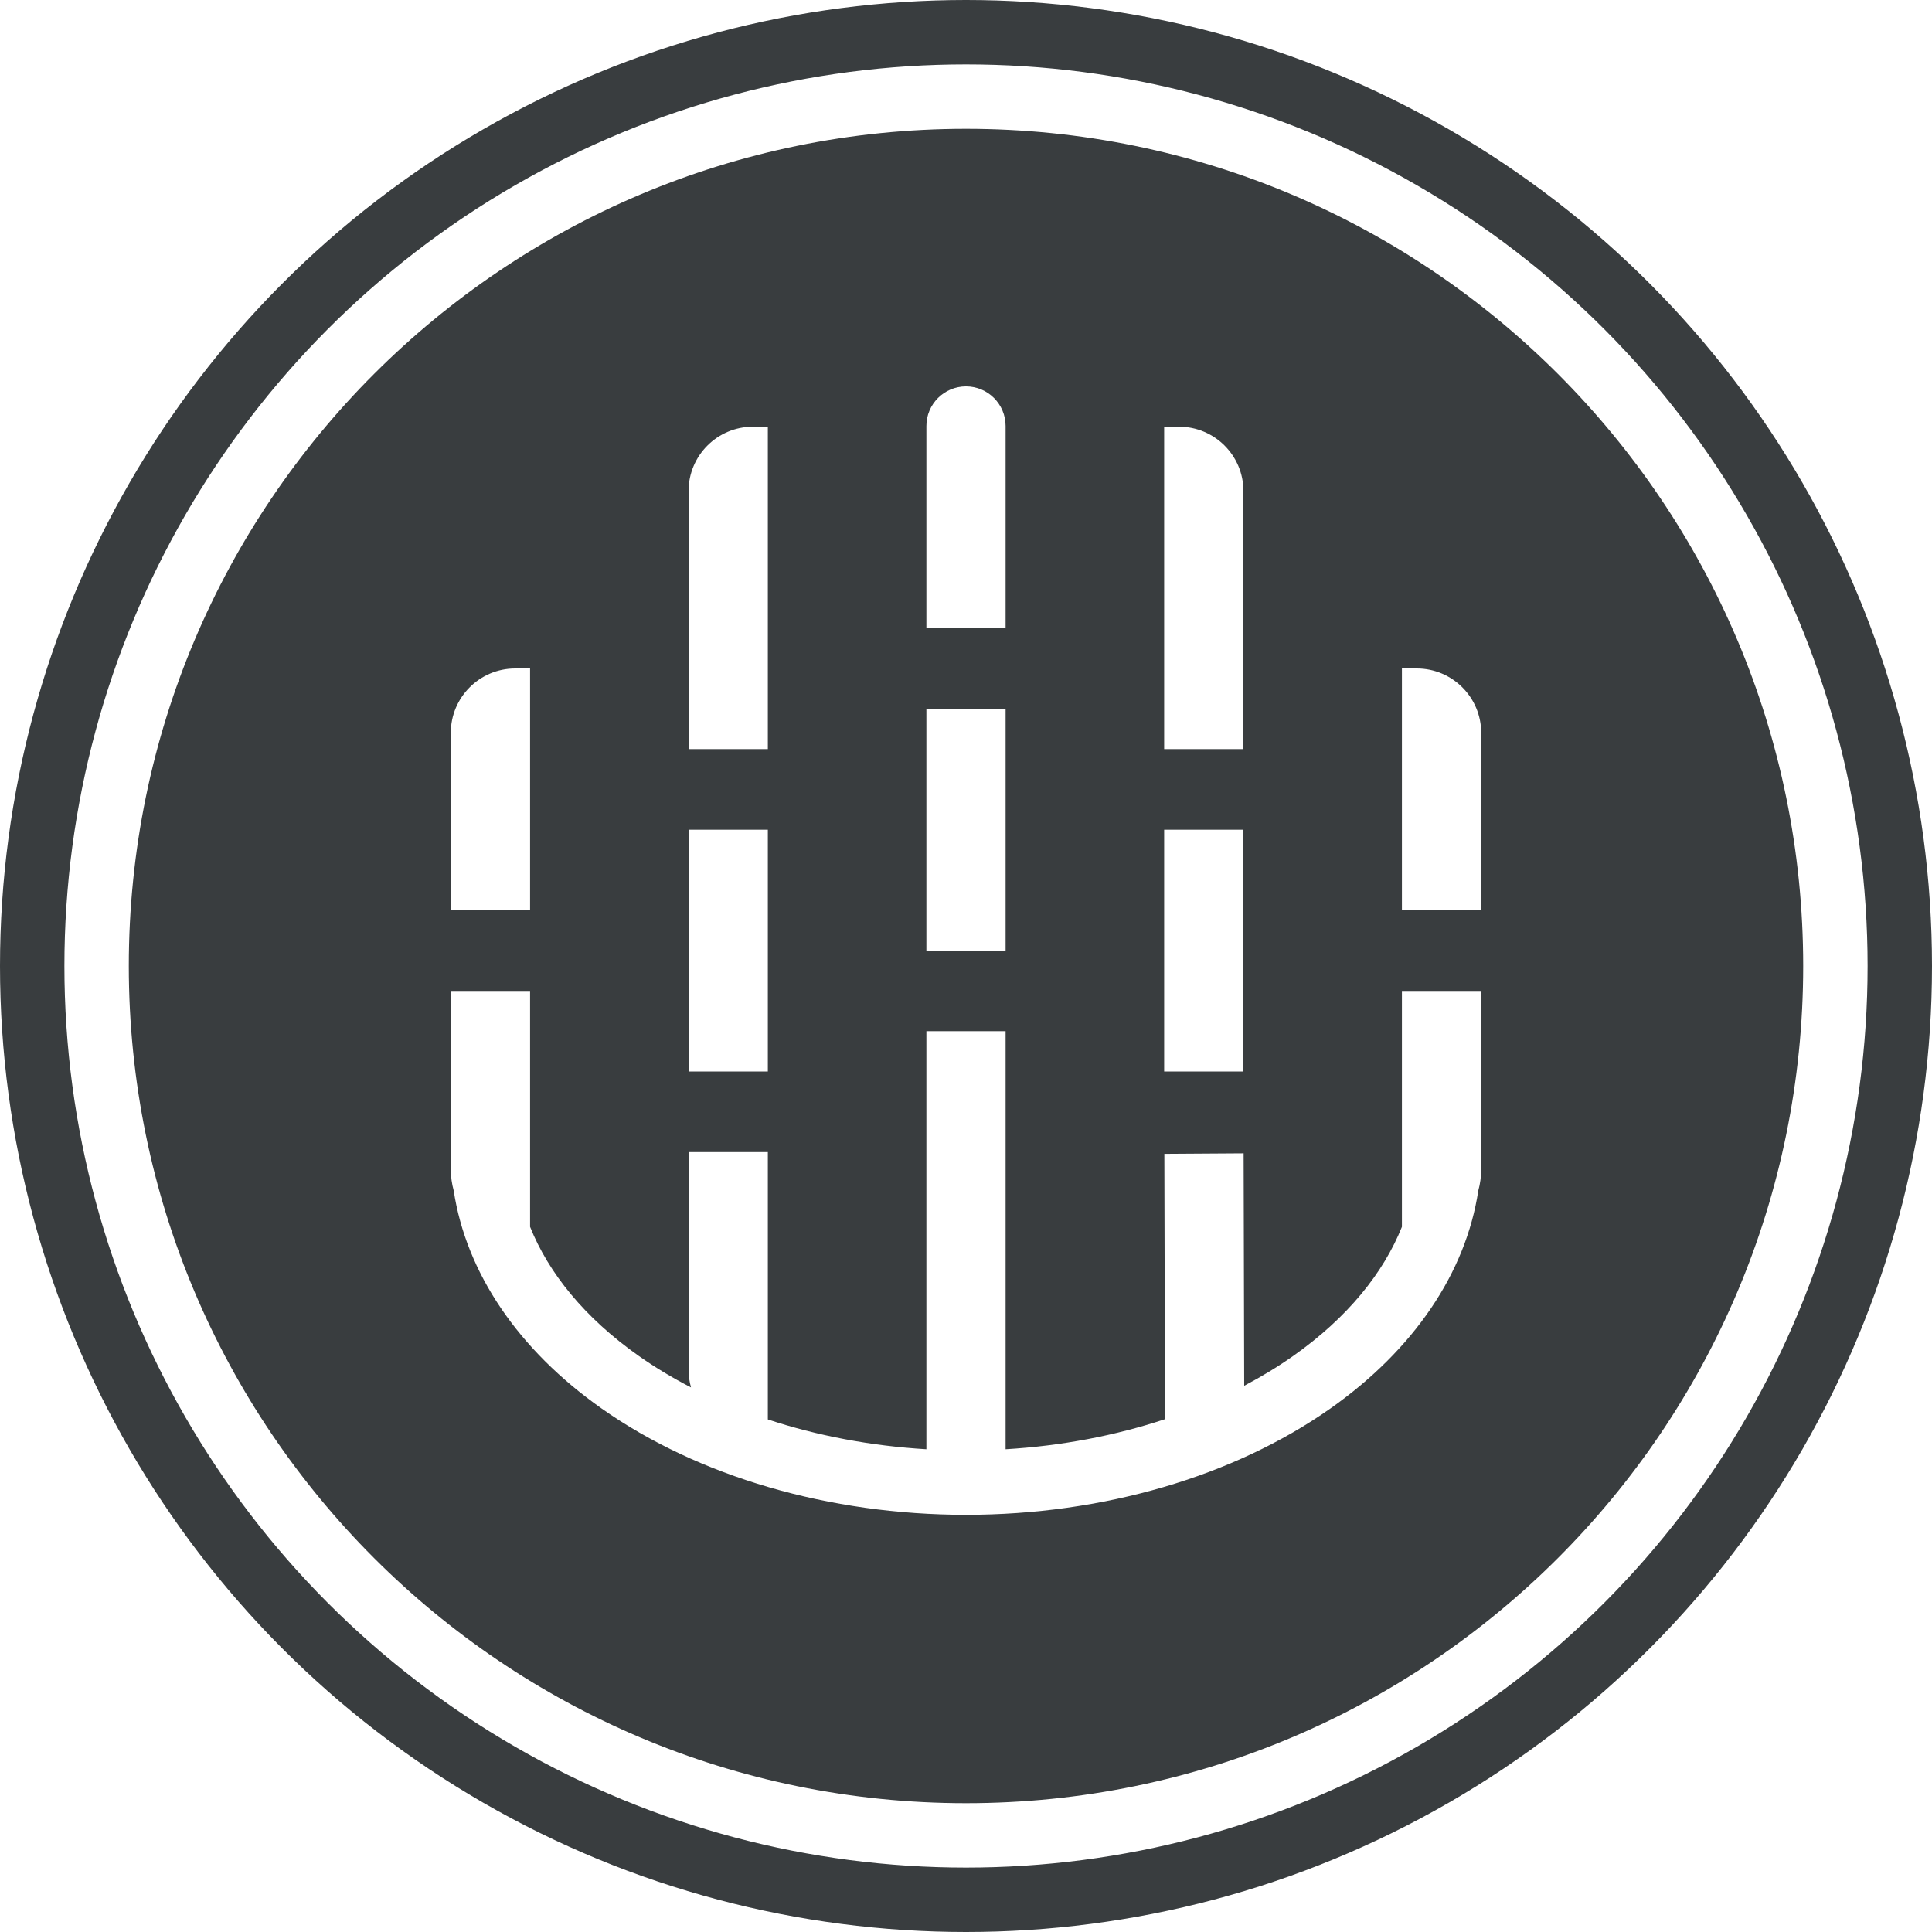 <svg width="30" height="30" viewBox="0 0 30 30" fill="none" xmlns="http://www.w3.org/2000/svg">
<circle cx="15" cy="15" r="14.5" stroke="#393D3F"/>
<path fill-rule="evenodd" clip-rule="evenodd" d="M28 15C28 22.18 22.18 28 15 28C7.82 28 2 22.18 2 15C2 7.82 7.82 2 15 2C22.18 2 28 7.82 28 15ZM22.955 18.488C22.984 18.382 23 18.271 23 18.156V15.387H21.769V19.05C21.483 19.764 20.927 20.459 20.081 21.055C19.844 21.222 19.589 21.377 19.32 21.518L19.311 17.909L18.08 17.917L18.09 22.037C17.324 22.291 16.487 22.452 15.615 22.504V16.012H14.385V22.504C13.518 22.452 12.686 22.293 11.923 22.041V17.89H10.692V21.27C10.692 21.365 10.706 21.457 10.73 21.544C10.442 21.396 10.171 21.232 9.919 21.055C9.073 20.459 8.517 19.764 8.231 19.05V15.387H7V17.89V18.156C7 18.271 7.016 18.382 7.045 18.487C7.238 19.761 8.044 20.958 9.343 21.872C10.843 22.928 12.878 23.522 15 23.522C17.122 23.522 19.157 22.928 20.657 21.872C21.956 20.958 22.762 19.761 22.955 18.488ZM10.692 12.884H11.923V16.638H10.692V12.884ZM15.615 14.761V11.006H14.385V14.761H15.615ZM14.385 6.615C14.385 6.276 14.66 6 15 6C15.34 6 15.615 6.276 15.615 6.615V9.755H14.385V6.615ZM11.692 6.626C11.14 6.626 10.692 7.073 10.692 7.626V11.632H11.923V6.626H11.692ZM18.077 6.626H18.308C18.86 6.626 19.308 7.073 19.308 7.626V11.632H18.077V6.626ZM19.308 12.884H18.077V16.638H19.308V12.884ZM21.769 10.38H22C22.552 10.38 23 10.828 23 11.38V14.135H21.769V10.38ZM8 10.38C7.448 10.38 7 10.828 7 11.38V14.135H8.231V10.38H8Z" fill="#393D3F"/>
</svg>
